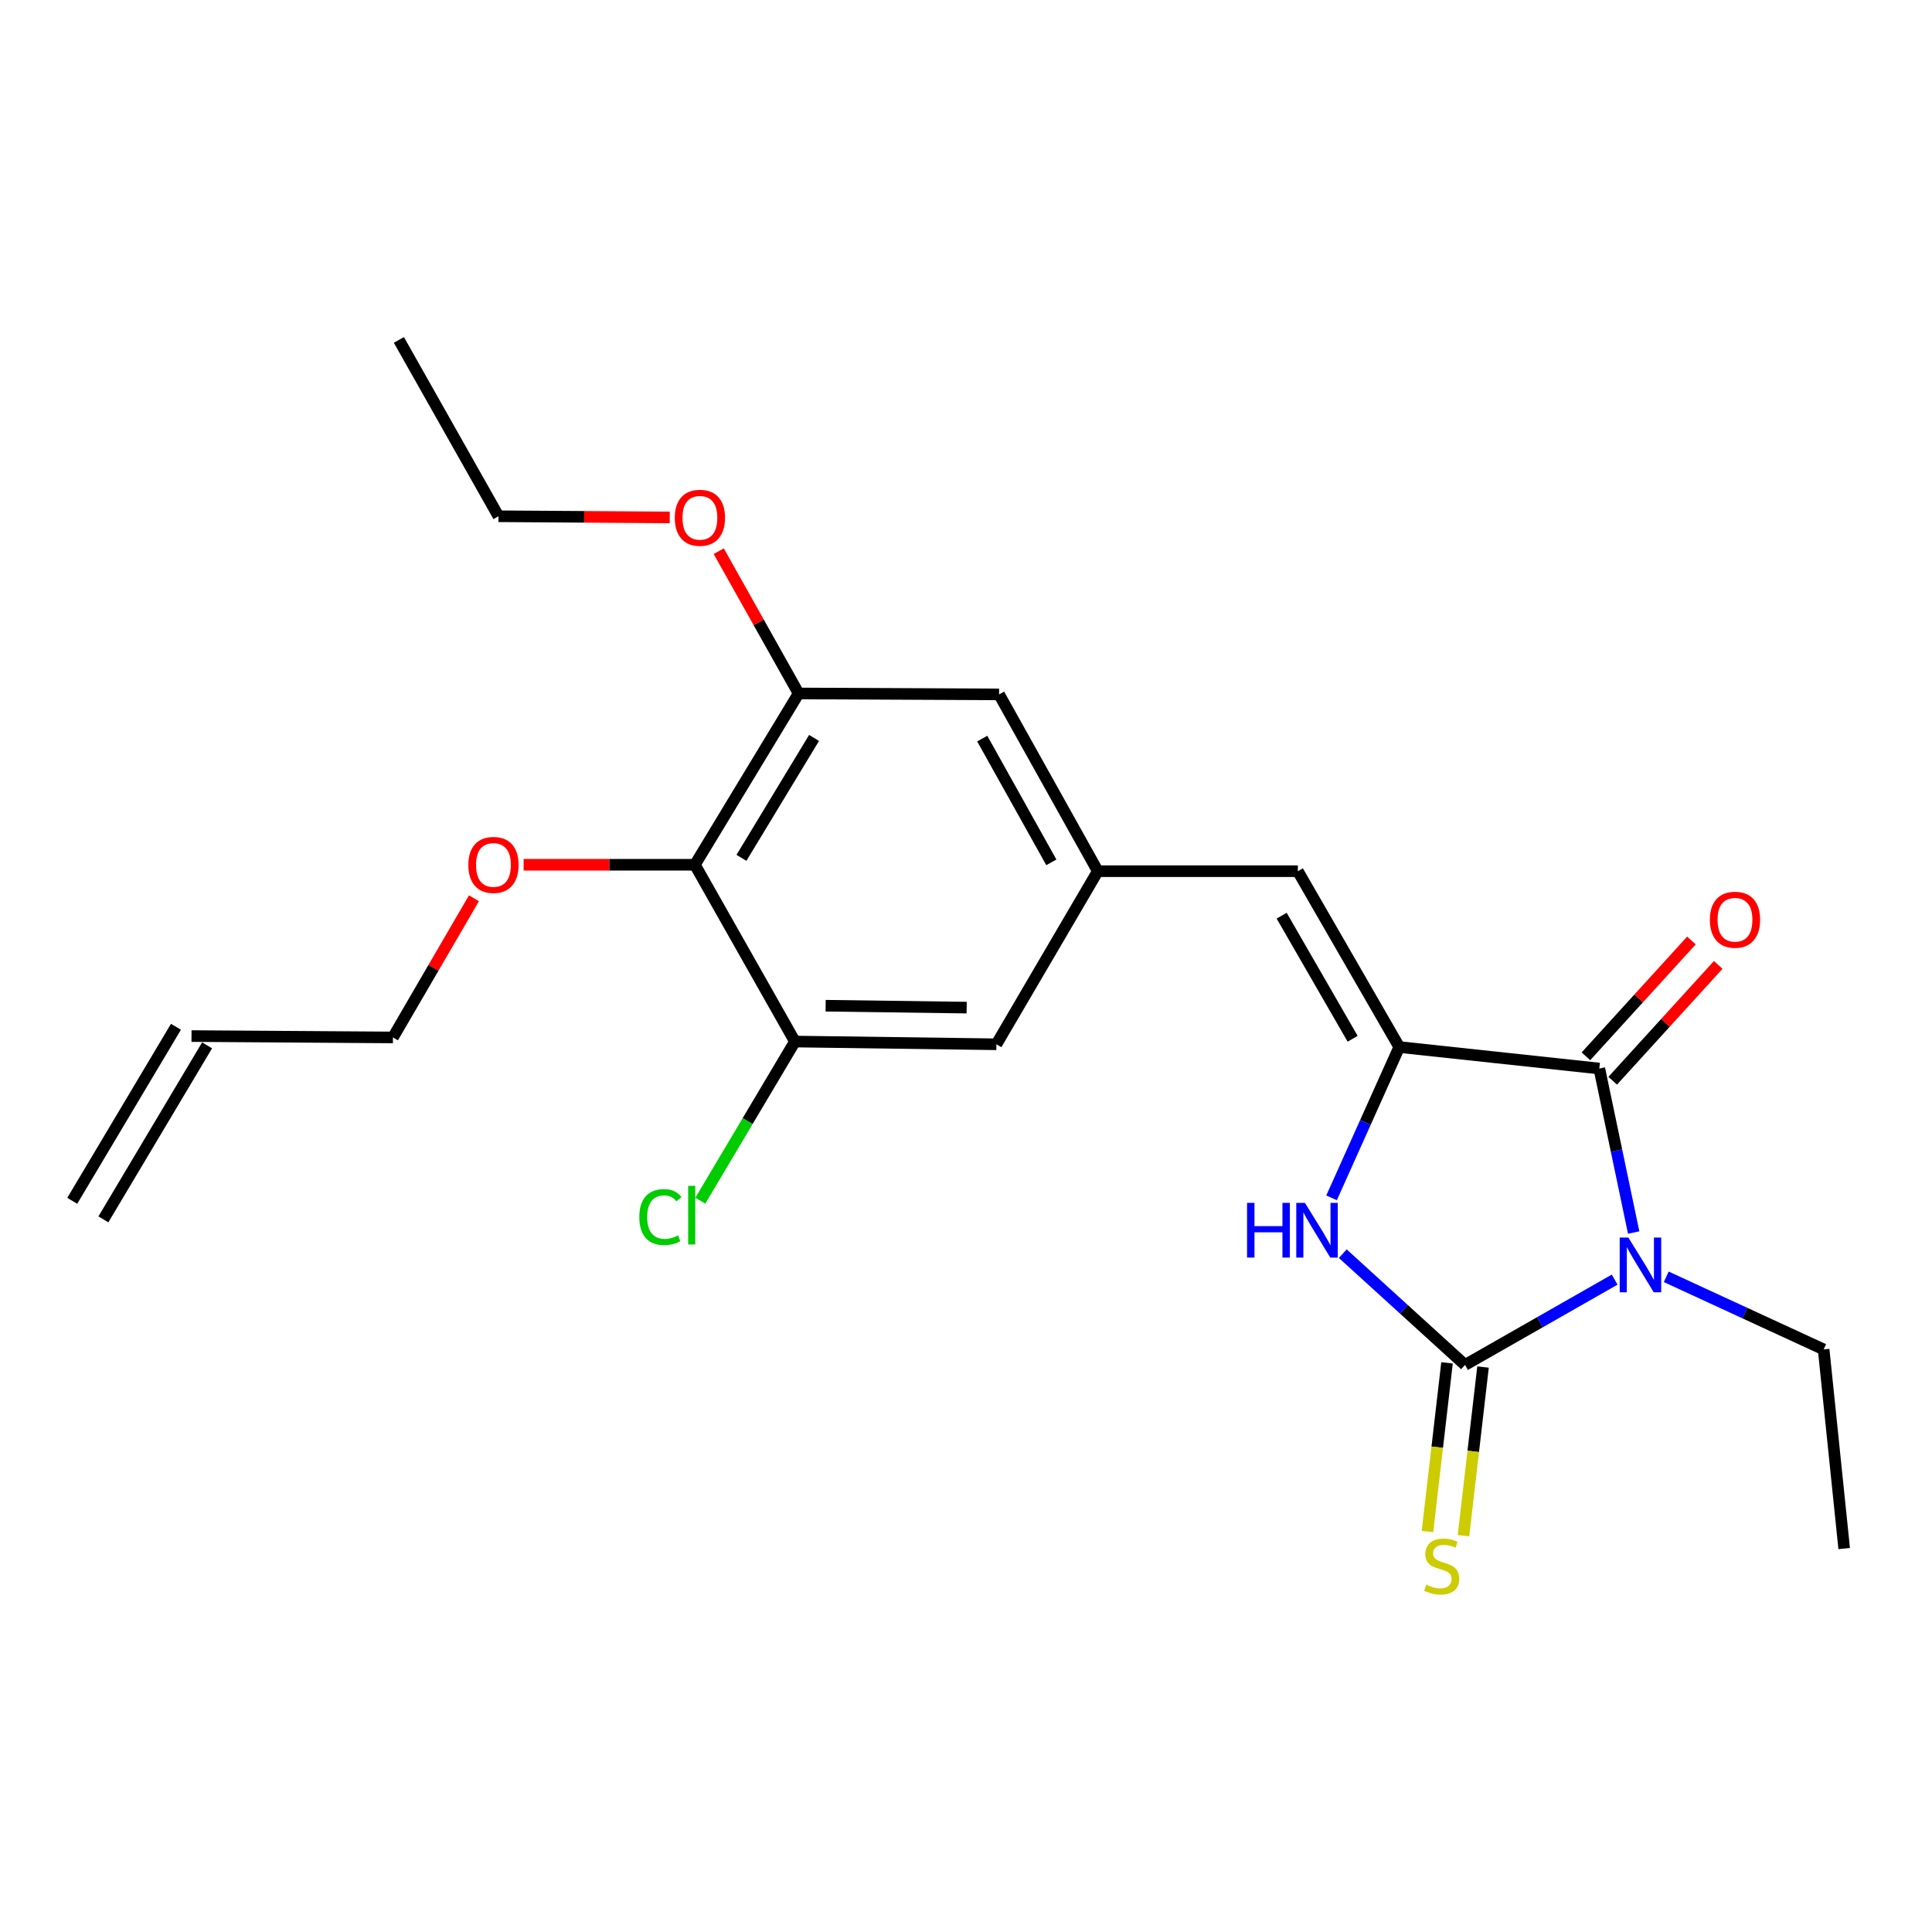 <?xml version='1.0' encoding='iso-8859-1'?>
<svg version='1.1' baseProfile='full'
              xmlns='http://www.w3.org/2000/svg'
                      xmlns:rdkit='http://www.rdkit.org/xml'
                      xmlns:xlink='http://www.w3.org/1999/xlink'
                  xml:space='preserve'
width='1000px' height='1000px' viewBox='0 0 1000 1000'>
<!-- END OF HEADER -->
<rect style='opacity:1.0;fill:#FFFFFF;stroke:none' width='1000' height='1000' x='0' y='0'> </rect>
<path class='bond-0' d='M 835.744,662.327 L 797.019,684.408' style='fill:none;fill-rule:evenodd;stroke:#0000FF;stroke-width:6px;stroke-linecap:butt;stroke-linejoin:miter;stroke-opacity:1' />
<path class='bond-0' d='M 797.019,684.408 L 758.294,706.489' style='fill:none;fill-rule:evenodd;stroke:#000000;stroke-width:6px;stroke-linecap:butt;stroke-linejoin:miter;stroke-opacity:1' />
<path class='bond-1' d='M 845.586,637.957 L 836.694,595.513' style='fill:none;fill-rule:evenodd;stroke:#0000FF;stroke-width:6px;stroke-linecap:butt;stroke-linejoin:miter;stroke-opacity:1' />
<path class='bond-1' d='M 836.694,595.513 L 827.801,553.07' style='fill:none;fill-rule:evenodd;stroke:#000000;stroke-width:6px;stroke-linecap:butt;stroke-linejoin:miter;stroke-opacity:1' />
<path class='bond-13' d='M 862.448,660.873 L 903.18,679.668' style='fill:none;fill-rule:evenodd;stroke:#0000FF;stroke-width:6px;stroke-linecap:butt;stroke-linejoin:miter;stroke-opacity:1' />
<path class='bond-13' d='M 903.18,679.668 L 943.913,698.463' style='fill:none;fill-rule:evenodd;stroke:#000000;stroke-width:6px;stroke-linecap:butt;stroke-linejoin:miter;stroke-opacity:1' />
<path class='bond-3' d='M 758.294,706.489 L 726.656,677.692' style='fill:none;fill-rule:evenodd;stroke:#000000;stroke-width:6px;stroke-linecap:butt;stroke-linejoin:miter;stroke-opacity:1' />
<path class='bond-3' d='M 726.656,677.692 L 695.019,648.896' style='fill:none;fill-rule:evenodd;stroke:#0000FF;stroke-width:6px;stroke-linecap:butt;stroke-linejoin:miter;stroke-opacity:1' />
<path class='bond-9' d='M 748.975,705.409 L 743.915,749.06' style='fill:none;fill-rule:evenodd;stroke:#000000;stroke-width:6px;stroke-linecap:butt;stroke-linejoin:miter;stroke-opacity:1' />
<path class='bond-9' d='M 743.915,749.06 L 738.855,792.711' style='fill:none;fill-rule:evenodd;stroke:#CCCC00;stroke-width:6px;stroke-linecap:butt;stroke-linejoin:miter;stroke-opacity:1' />
<path class='bond-9' d='M 767.613,707.569 L 762.553,751.221' style='fill:none;fill-rule:evenodd;stroke:#000000;stroke-width:6px;stroke-linecap:butt;stroke-linejoin:miter;stroke-opacity:1' />
<path class='bond-9' d='M 762.553,751.221 L 757.493,794.872' style='fill:none;fill-rule:evenodd;stroke:#CCCC00;stroke-width:6px;stroke-linecap:butt;stroke-linejoin:miter;stroke-opacity:1' />
<path class='bond-2' d='M 827.801,553.07 L 724.25,541.947' style='fill:none;fill-rule:evenodd;stroke:#000000;stroke-width:6px;stroke-linecap:butt;stroke-linejoin:miter;stroke-opacity:1' />
<path class='bond-11' d='M 834.737,559.387 L 862.046,529.406' style='fill:none;fill-rule:evenodd;stroke:#000000;stroke-width:6px;stroke-linecap:butt;stroke-linejoin:miter;stroke-opacity:1' />
<path class='bond-11' d='M 862.046,529.406 L 889.355,499.426' style='fill:none;fill-rule:evenodd;stroke:#FF0000;stroke-width:6px;stroke-linecap:butt;stroke-linejoin:miter;stroke-opacity:1' />
<path class='bond-11' d='M 820.865,546.752 L 848.175,516.771' style='fill:none;fill-rule:evenodd;stroke:#000000;stroke-width:6px;stroke-linecap:butt;stroke-linejoin:miter;stroke-opacity:1' />
<path class='bond-11' d='M 848.175,516.771 L 875.484,486.791' style='fill:none;fill-rule:evenodd;stroke:#FF0000;stroke-width:6px;stroke-linecap:butt;stroke-linejoin:miter;stroke-opacity:1' />
<path class='bond-4' d='M 724.25,541.947 L 671.765,450.926' style='fill:none;fill-rule:evenodd;stroke:#000000;stroke-width:6px;stroke-linecap:butt;stroke-linejoin:miter;stroke-opacity:1' />
<path class='bond-4' d='M 700.123,537.667 L 663.384,473.951' style='fill:none;fill-rule:evenodd;stroke:#000000;stroke-width:6px;stroke-linecap:butt;stroke-linejoin:miter;stroke-opacity:1' />
<path class='bond-23' d='M 724.25,541.947 L 706.731,580.976' style='fill:none;fill-rule:evenodd;stroke:#000000;stroke-width:6px;stroke-linecap:butt;stroke-linejoin:miter;stroke-opacity:1' />
<path class='bond-23' d='M 706.731,580.976 L 689.211,620.005' style='fill:none;fill-rule:evenodd;stroke:#0000FF;stroke-width:6px;stroke-linecap:butt;stroke-linejoin:miter;stroke-opacity:1' />
<path class='bond-8' d='M 671.765,450.926 L 568.214,450.926' style='fill:none;fill-rule:evenodd;stroke:#000000;stroke-width:6px;stroke-linecap:butt;stroke-linejoin:miter;stroke-opacity:1' />
<path class='bond-5' d='M 359.673,447.6 L 413.356,358.935' style='fill:none;fill-rule:evenodd;stroke:#000000;stroke-width:6px;stroke-linecap:butt;stroke-linejoin:miter;stroke-opacity:1' />
<path class='bond-5' d='M 383.776,444.018 L 421.354,381.952' style='fill:none;fill-rule:evenodd;stroke:#000000;stroke-width:6px;stroke-linecap:butt;stroke-linejoin:miter;stroke-opacity:1' />
<path class='bond-17' d='M 359.673,447.6 L 315.346,447.6' style='fill:none;fill-rule:evenodd;stroke:#000000;stroke-width:6px;stroke-linecap:butt;stroke-linejoin:miter;stroke-opacity:1' />
<path class='bond-17' d='M 315.346,447.6 L 271.02,447.6' style='fill:none;fill-rule:evenodd;stroke:#FF0000;stroke-width:6px;stroke-linecap:butt;stroke-linejoin:miter;stroke-opacity:1' />
<path class='bond-24' d='M 359.673,447.6 L 411.449,539.102' style='fill:none;fill-rule:evenodd;stroke:#000000;stroke-width:6px;stroke-linecap:butt;stroke-linejoin:miter;stroke-opacity:1' />
<path class='bond-6' d='M 411.449,539.102 L 515.73,540.519' style='fill:none;fill-rule:evenodd;stroke:#000000;stroke-width:6px;stroke-linecap:butt;stroke-linejoin:miter;stroke-opacity:1' />
<path class='bond-6' d='M 427.346,520.553 L 500.343,521.545' style='fill:none;fill-rule:evenodd;stroke:#000000;stroke-width:6px;stroke-linecap:butt;stroke-linejoin:miter;stroke-opacity:1' />
<path class='bond-16' d='M 411.449,539.102 L 386.964,580.288' style='fill:none;fill-rule:evenodd;stroke:#000000;stroke-width:6px;stroke-linecap:butt;stroke-linejoin:miter;stroke-opacity:1' />
<path class='bond-16' d='M 386.964,580.288 L 362.48,621.475' style='fill:none;fill-rule:evenodd;stroke:#00CC00;stroke-width:6px;stroke-linecap:butt;stroke-linejoin:miter;stroke-opacity:1' />
<path class='bond-7' d='M 413.356,358.935 L 517.127,359.425' style='fill:none;fill-rule:evenodd;stroke:#000000;stroke-width:6px;stroke-linecap:butt;stroke-linejoin:miter;stroke-opacity:1' />
<path class='bond-18' d='M 413.356,358.935 L 392.688,322.114' style='fill:none;fill-rule:evenodd;stroke:#000000;stroke-width:6px;stroke-linecap:butt;stroke-linejoin:miter;stroke-opacity:1' />
<path class='bond-18' d='M 392.688,322.114 L 372.019,285.293' style='fill:none;fill-rule:evenodd;stroke:#FF0000;stroke-width:6px;stroke-linecap:butt;stroke-linejoin:miter;stroke-opacity:1' />
<path class='bond-10' d='M 568.214,450.926 L 515.73,540.519' style='fill:none;fill-rule:evenodd;stroke:#000000;stroke-width:6px;stroke-linecap:butt;stroke-linejoin:miter;stroke-opacity:1' />
<path class='bond-12' d='M 568.214,450.926 L 517.127,359.425' style='fill:none;fill-rule:evenodd;stroke:#000000;stroke-width:6px;stroke-linecap:butt;stroke-linejoin:miter;stroke-opacity:1' />
<path class='bond-12' d='M 544.168,446.347 L 508.407,382.297' style='fill:none;fill-rule:evenodd;stroke:#000000;stroke-width:6px;stroke-linecap:butt;stroke-linejoin:miter;stroke-opacity:1' />
<path class='bond-21' d='M 943.913,698.463 L 954.545,801.534' style='fill:none;fill-rule:evenodd;stroke:#000000;stroke-width:6px;stroke-linecap:butt;stroke-linejoin:miter;stroke-opacity:1' />
<path class='bond-14' d='M 99.127,536.266 L 203.387,536.975' style='fill:none;fill-rule:evenodd;stroke:#000000;stroke-width:6px;stroke-linecap:butt;stroke-linejoin:miter;stroke-opacity:1' />
<path class='bond-15' d='M 91.068,531.464 L 37.395,621.537' style='fill:none;fill-rule:evenodd;stroke:#000000;stroke-width:6px;stroke-linecap:butt;stroke-linejoin:miter;stroke-opacity:1' />
<path class='bond-15' d='M 107.187,541.069 L 53.514,631.142' style='fill:none;fill-rule:evenodd;stroke:#000000;stroke-width:6px;stroke-linecap:butt;stroke-linejoin:miter;stroke-opacity:1' />
<path class='bond-19' d='M 245.316,464.946 L 224.352,500.96' style='fill:none;fill-rule:evenodd;stroke:#FF0000;stroke-width:6px;stroke-linecap:butt;stroke-linejoin:miter;stroke-opacity:1' />
<path class='bond-19' d='M 224.352,500.96 L 203.387,536.975' style='fill:none;fill-rule:evenodd;stroke:#000000;stroke-width:6px;stroke-linecap:butt;stroke-linejoin:miter;stroke-opacity:1' />
<path class='bond-20' d='M 346.662,267.817 L 302.341,267.516' style='fill:none;fill-rule:evenodd;stroke:#FF0000;stroke-width:6px;stroke-linecap:butt;stroke-linejoin:miter;stroke-opacity:1' />
<path class='bond-20' d='M 302.341,267.516 L 258.019,267.215' style='fill:none;fill-rule:evenodd;stroke:#000000;stroke-width:6px;stroke-linecap:butt;stroke-linejoin:miter;stroke-opacity:1' />
<path class='bond-22' d='M 258.019,267.215 L 206.462,175.943' style='fill:none;fill-rule:evenodd;stroke:#000000;stroke-width:6px;stroke-linecap:butt;stroke-linejoin:miter;stroke-opacity:1' />
<path  class='atom-0' d='M 842.837 640.553
L 852.117 655.553
Q 853.037 657.033, 854.517 659.713
Q 855.997 662.393, 856.077 662.553
L 856.077 640.553
L 859.837 640.553
L 859.837 668.873
L 855.957 668.873
L 845.997 652.473
Q 844.837 650.553, 843.597 648.353
Q 842.397 646.153, 842.037 645.473
L 842.037 668.873
L 838.357 668.873
L 838.357 640.553
L 842.837 640.553
' fill='#0000FF'/>
<path  class='atom-4' d='M 645.469 622.603
L 649.309 622.603
L 649.309 634.643
L 663.789 634.643
L 663.789 622.603
L 667.629 622.603
L 667.629 650.923
L 663.789 650.923
L 663.789 637.843
L 649.309 637.843
L 649.309 650.923
L 645.469 650.923
L 645.469 622.603
' fill='#0000FF'/>
<path  class='atom-4' d='M 675.429 622.603
L 684.709 637.603
Q 685.629 639.083, 687.109 641.763
Q 688.589 644.443, 688.669 644.603
L 688.669 622.603
L 692.429 622.603
L 692.429 650.923
L 688.549 650.923
L 678.589 634.523
Q 677.429 632.603, 676.189 630.403
Q 674.989 628.203, 674.629 627.523
L 674.629 650.923
L 670.949 650.923
L 670.949 622.603
L 675.429 622.603
' fill='#0000FF'/>
<path  class='atom-10' d='M 738.234 820.25
Q 738.554 820.37, 739.874 820.93
Q 741.194 821.49, 742.634 821.85
Q 744.114 822.17, 745.554 822.17
Q 748.234 822.17, 749.794 820.89
Q 751.354 819.57, 751.354 817.29
Q 751.354 815.73, 750.554 814.77
Q 749.794 813.81, 748.594 813.29
Q 747.394 812.77, 745.394 812.17
Q 742.874 811.41, 741.354 810.69
Q 739.874 809.97, 738.794 808.45
Q 737.754 806.93, 737.754 804.37
Q 737.754 800.81, 740.154 798.61
Q 742.594 796.41, 747.394 796.41
Q 750.674 796.41, 754.394 797.97
L 753.474 801.05
Q 750.074 799.65, 747.514 799.65
Q 744.754 799.65, 743.234 800.81
Q 741.714 801.93, 741.754 803.89
Q 741.754 805.41, 742.514 806.33
Q 743.314 807.25, 744.434 807.77
Q 745.594 808.29, 747.514 808.89
Q 750.074 809.69, 751.594 810.49
Q 753.114 811.29, 754.194 812.93
Q 755.314 814.53, 755.314 817.29
Q 755.314 821.21, 752.674 823.33
Q 750.074 825.41, 745.714 825.41
Q 743.194 825.41, 741.274 824.85
Q 739.394 824.33, 737.154 823.41
L 738.234 820.25
' fill='#CCCC00'/>
<path  class='atom-12' d='M 885.027 476.054
Q 885.027 469.254, 888.387 465.454
Q 891.747 461.654, 898.027 461.654
Q 904.307 461.654, 907.667 465.454
Q 911.027 469.254, 911.027 476.054
Q 911.027 482.934, 907.627 486.854
Q 904.227 490.734, 898.027 490.734
Q 891.787 490.734, 888.387 486.854
Q 885.027 482.974, 885.027 476.054
M 898.027 487.534
Q 902.347 487.534, 904.667 484.654
Q 907.027 481.734, 907.027 476.054
Q 907.027 470.494, 904.667 467.694
Q 902.347 464.854, 898.027 464.854
Q 893.707 464.854, 891.347 467.654
Q 889.027 470.454, 889.027 476.054
Q 889.027 481.774, 891.347 484.654
Q 893.707 487.534, 898.027 487.534
' fill='#FF0000'/>
<path  class='atom-17' d='M 330.906 629.946
Q 330.906 622.906, 334.186 619.226
Q 337.506 615.506, 343.786 615.506
Q 349.626 615.506, 352.746 619.626
L 350.106 621.786
Q 347.826 618.786, 343.786 618.786
Q 339.506 618.786, 337.226 621.666
Q 334.986 624.506, 334.986 629.946
Q 334.986 635.546, 337.306 638.426
Q 339.666 641.306, 344.226 641.306
Q 347.346 641.306, 350.986 639.426
L 352.106 642.426
Q 350.626 643.386, 348.386 643.946
Q 346.146 644.506, 343.666 644.506
Q 337.506 644.506, 334.186 640.746
Q 330.906 636.986, 330.906 629.946
' fill='#00CC00'/>
<path  class='atom-17' d='M 356.186 613.786
L 359.866 613.786
L 359.866 644.146
L 356.186 644.146
L 356.186 613.786
' fill='#00CC00'/>
<path  class='atom-18' d='M 242.413 447.68
Q 242.413 440.88, 245.773 437.08
Q 249.133 433.28, 255.413 433.28
Q 261.693 433.28, 265.053 437.08
Q 268.413 440.88, 268.413 447.68
Q 268.413 454.56, 265.013 458.48
Q 261.613 462.36, 255.413 462.36
Q 249.173 462.36, 245.773 458.48
Q 242.413 454.6, 242.413 447.68
M 255.413 459.16
Q 259.733 459.16, 262.053 456.28
Q 264.413 453.36, 264.413 447.68
Q 264.413 442.12, 262.053 439.32
Q 259.733 436.48, 255.413 436.48
Q 251.093 436.48, 248.733 439.28
Q 246.413 442.08, 246.413 447.68
Q 246.413 453.4, 248.733 456.28
Q 251.093 459.16, 255.413 459.16
' fill='#FF0000'/>
<path  class='atom-19' d='M 349.269 268.003
Q 349.269 261.203, 352.629 257.403
Q 355.989 253.603, 362.269 253.603
Q 368.549 253.603, 371.909 257.403
Q 375.269 261.203, 375.269 268.003
Q 375.269 274.883, 371.869 278.803
Q 368.469 282.683, 362.269 282.683
Q 356.029 282.683, 352.629 278.803
Q 349.269 274.923, 349.269 268.003
M 362.269 279.483
Q 366.589 279.483, 368.909 276.603
Q 371.269 273.683, 371.269 268.003
Q 371.269 262.443, 368.909 259.643
Q 366.589 256.803, 362.269 256.803
Q 357.949 256.803, 355.589 259.603
Q 353.269 262.403, 353.269 268.003
Q 353.269 273.723, 355.589 276.603
Q 357.949 279.483, 362.269 279.483
' fill='#FF0000'/>
</svg>
